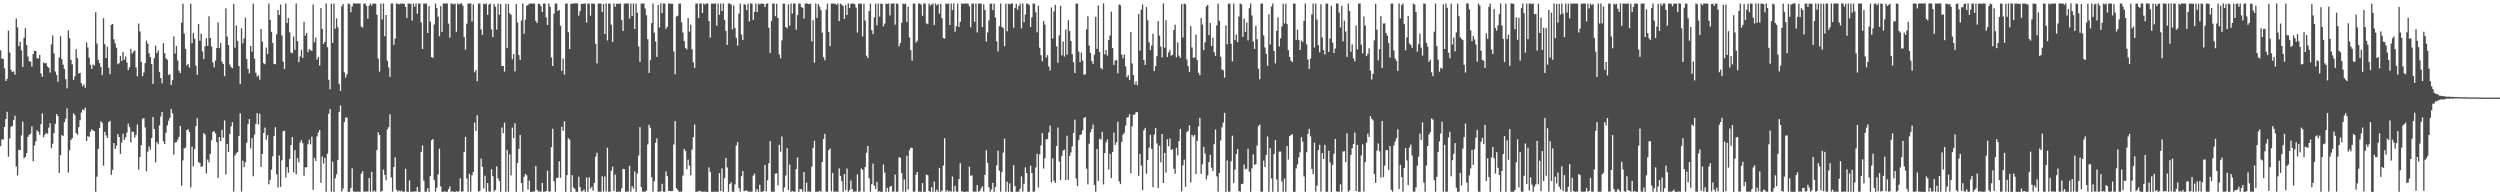 <?xml version="1.0" encoding="UTF-8"?>
<svg xmlns="http://www.w3.org/2000/svg" width="1920" height="150">
  <path d="M0 38.604h1v73.659H0zM1 45.064h1v61.948H1zM2 45.195h1v62.069H2zM3 52.494h1v45.061H3zM4 62.206h1v29.198H4zM5 60.502h1v25.323H5zM6 23.571h1v96.853H6zM7 40.280h1v65.978H7zM8 53.551h1v43.839H8zM9 55.315h1v41.335H9zM10 54.758h1v37.440H10zM11 57.400h1v31.413H11zM12 14.189h1v113.657H12zM13 21.024h1v113.661H13zM14 35.380h1v79.742H14zM15 32.161h1v83.216H15zM16 38.725h1v65.239H16zM17 51.447h1v41.942H17zM18 29.049h1v92.527H18zM19 21.671h1v98.832H19zM20 34.628h1v82.917H20zM21 43.472h1v61.572H21zM22 47.023h1v56.434H22zM23 47.332h1v55.301H23zM24 51.101h1v45.925H24zM25 41.480h1v82.382H25zM26 38.908h1v72.841H26zM27 39.221h1v69.382H27zM28 44.792h1v55.318H28zM29 44.867h1v56.283H29zM30 42.147h1v61.408H30zM31 56.313h1v39.081H31zM32 58.955h1v28.066H32zM33 47.961h1v57.484H33zM34 48.622h1v54.741H34zM35 48.469h1v53.557H35zM36 51.053h1v51.776H36zM37 52.058h1v45.932H37zM38 55.770h1v38.913H38zM39 34.122h1v79.678H39zM40 27.180h1v83.155H40zM41 41.022h1v61.166H41zM42 54.934h1v40.184H42zM43 57.550h1v30.052H43zM44 62.771h1v26.356H44zM45 44.119h1v88.668H45zM46 27.820h1v91.364H46zM47 45.396h1v58.296H47zM48 49.675h1v54.873H48zM49 53.004h1v40.850H49zM50 60.839h1v30.325H50zM51 67.843h1v15.392H51zM52 23.274h1v109.214H52zM53 29.277h1v86.056H53zM54 45.912h1v61.571H54zM55 49.402h1v56.699H55zM56 61.413h1v25.608H56zM57 58.626h1v29.849H57zM58 37.774h1v64.449H58zM59 44.607h1v58.921H59zM60 56.440h1v41.163H60zM61 55.949h1v36.408H61zM62 63.865h1v22.633H62zM63 66.274h1v17.788H63zM64 64.691h1v19.962H64zM65 67.424h1v15.323H65zM66 32.567h1v75.734H66zM67 36.432h1v68.143H67zM68 44.280h1v60.917H68zM69 49.767h1v51.354H69zM70 52.923h1v46.332H70zM71 49.433h1v50.822H71zM72 50.353h1v50.480H72zM73 9.428h1v137.831H73zM74 33.438h1v102.265H74zM75 46.150h1v68.167H75zM76 48.510h1v49.869H76zM77 51.563h1v41.552H77zM78 57.762h1v36.474H78zM79 13.998h1v113.198H79zM80 33.951h1v67.252H80zM81 44.569h1v59.434H81zM82 35.839h1v70.163H82zM83 51.966h1v41.769H83zM84 57.002h1v35.769H84zM85 19.053h1v115.220H85zM86 18.403h1v112.055H86zM87 30.205h1v79.672H87zM88 33.321h1v81.136H88zM89 36.657h1v75.138H89zM90 49.373h1v53.580H90zM91 48.514h1v56.767H91zM92 42.954h1v75.255H92zM93 46.940h1v62.447H93zM94 39.934h1v62.759H94zM95 45.917h1v61.560H95zM96 43.368h1v62.173H96zM97 47.976h1v53.877H97zM98 53.861h1v41.048H98zM99 51.675h1v45.912H99zM100 37.598h1v71.906H100zM101 41.165h1v59.870H101zM102 39.684h1v61.677H102zM103 38.700h1v66.971H103zM104 51.773h1v51.629H104zM105 58.634h1v36.988H105zM106 18.062h1v112.172H106zM107 24.145h1v96.410H107zM108 47.537h1v63.953H108zM109 58.463h1v32.680H109zM110 55.708h1v35.020H110zM111 48.473h1v49.439H111zM112 31.177h1v100.359H112zM113 33.600h1v82.905H113zM114 40.907h1v71.599H114zM115 43.857h1v71.132H115zM116 49.148h1v56.851H116zM117 64.393h1v25.483H117zM118 44.670h1v54.396H118zM119 35.028h1v89.702H119zM120 40.802h1v68.260H120zM121 38.691h1v72.158H121zM122 55.199h1v41.132H122zM123 59.916h1v29.577H123zM124 64.001h1v21.982H124zM125 33.195h1v75.333H125zM126 40.860h1v69.701H126zM127 44.839h1v57.123H127zM128 45.854h1v50.425H128zM129 57.553h1v35.146H129zM130 56.971h1v33.553H130zM131 65.293h1v18.349H131zM132 61.573h1v25.499H132zM133 27.953h1v90.814H133zM134 41.099h1v68.404H134zM135 35.329h1v73.826H135zM136 46.492h1v60.789H136zM137 54.318h1v50.776H137zM138 56.144h1v40.515H138zM139 17.485h1v125.175H139zM140 2.797h1v120.449H140zM141 25.738h1v88.215H141zM142 37.534h1v75.828H142zM143 50.290h1v49.620H143zM144 49.108h1v50.095H144zM145 51.881h1v49.489H145zM146 2.824h1v141.052H146zM147 33.205h1v79.442H147zM148 25.171h1v102.567H148zM149 29.645h1v84.779H149zM150 50.417h1v46.473H150zM151 57.449h1v33.351H151zM152 18.421h1v106.173H152zM153 31.340h1v93.830H153zM154 25.869h1v102.410H154zM155 39.486h1v88.150H155zM156 45.457h1v56.792H156zM157 35.472h1v67.900H157zM158 29.363h1v103.878H158zM159 35.202h1v87.319H159zM160 12.537h1v112.248H160zM161 29.167h1v88.997H161zM162 35.693h1v72.093H162zM163 47.911h1v53.312H163zM164 51.731h1v49.011H164zM165 46.461h1v56.070H165zM166 36.862h1v72.330H166zM167 17.206h1v119.432H167zM168 36.988h1v68.266H168zM169 32.980h1v75.423H169zM170 47.374h1v52.289H170zM171 49.128h1v56.655H171zM172 58.531h1v33.945H172zM173 6.378h1v127.672H173zM174 28.146h1v82.343H174zM175 34.658h1v82.119H175zM176 49.553h1v53.441H176zM177 51.539h1v45.501H177zM178 52.484h1v41.436H178zM179 3.125h1v144.014H179zM180 36.718h1v82.763H180zM181 19.628h1v98.137H181zM182 31.460h1v85.317H182zM183 50.719h1v53.783H183zM184 64.610h1v22.440H184zM185 21.766h1v125.392H185zM186 33.287h1v90.101H186zM187 29.475h1v98.944H187zM188 13.570h1v111.050H188zM189 45.370h1v64.259H189zM190 52.883h1v42.496H190zM191 56.259h1v35.224H191zM192 35.337h1v78.616H192zM193 39.742h1v66.343H193zM194 2.784h1v132.596H194zM195 45.003h1v58.353H195zM196 55.885h1v39.232H196zM197 58.835h1v28.043H197zM198 57.800h1v37.846H198zM199 61.228h1v26.097H199zM200 22.253h1v105.906H200zM201 31.942h1v86.354H201zM202 48.545h1v53.572H202zM203 49.291h1v48.655H203zM204 36.482h1v70.736H204zM205 41.548h1v62.256H205zM206 2.710h1v138.840H206zM207 15.201h1v122.868H207zM208 24.406h1v105.824H208zM209 32.993h1v87.041H209zM210 49.059h1v55.487H210zM211 49.374h1v48.331H211zM212 26.372h1v107.524H212zM213 7.737h1v136.210H213zM214 11.486h1v107.901H214zM215 3.467h1v140.043H215zM216 27.209h1v95.890H216zM217 47.290h1v53.470H217zM218 52.975h1v47.454H218zM219 2.718h1v133.642H219zM220 17.694h1v110.707H220zM221 13.781h1v118.948H221zM222 24.848h1v97.101H222zM223 40.315h1v71.057H223zM224 40.932h1v64.311H224zM225 28.130h1v104.205H225zM226 38.358h1v76.950H226zM227 2.639h1v131.283H227zM228 31.651h1v89.812H228zM229 47.782h1v76.942H229zM230 43.415h1v66.034H230zM231 38.184h1v69.379H231zM232 44.509h1v65.516H232zM233 16.720h1v118.287H233zM234 27.400h1v101.036H234zM235 25.293h1v103.279H235zM236 40.162h1v70.658H236zM237 37.738h1v69.578H237zM238 38.587h1v72.272H238zM239 39.168h1v65.813H239zM240 3.458h1v142.431H240zM241 32.493h1v88.725H241zM242 28.846h1v94.752H242zM243 45.828h1v58.920H243zM244 43.671h1v58.136H244zM245 50.312h1v49.613H245zM246 6.192h1v134.248H246zM247 22.104h1v98.135H247zM248 33.763h1v91.920H248zM249 32.095h1v89.158H249zM250 2.709h1v144.548H250zM251 36.307h1v81.716H251zM252 61.255h1v26.142H252zM253 68.532h1v15.135H253zM254 2.766h1v144.358H254zM255 32.917h1v91.247H255zM256 2.709h1v144.658H256zM257 22.060h1v114.828H257zM258 14.160h1v119.676H258zM259 20.916h1v101.965H259zM260 64.385h1v21.602H260zM261 69.871h1v11.198H261zM262 4.804h1v142.230H262zM263 3.052h1v141.817H263zM264 55.577h1v38.120H264zM265 59.539h1v30.759H265zM266 57.059h1v33.260H266zM267 2.652h1v144.677H267zM268 3.172h1v144.062H268zM269 9.432h1v134.972H269zM270 4.905h1v124.387H270zM271 2.630h1v144.316H271zM272 2.654h1v144.638H272zM273 2.745h1v144.520H273zM274 2.630h1v144.518H274zM275 2.689h1v144.583H275zM276 2.639h1v144.682H276zM277 20.306h1v113.098H277zM278 21.155h1v110.427H278zM279 2.795h1v144.429H279zM280 2.707h1v144.368H280zM281 4.553h1v142.659H281zM282 14.417h1v132.637H282zM283 4.341h1v132.341H283zM284 2.751h1v144.522H284zM285 4.315h1v127.625H285zM286 2.653h1v144.670H286zM287 2.748h1v143.531H287zM288 2.872h1v144.435H288zM289 11.313h1v103.953H289zM290 45.009h1v56.569H290zM291 54.998h1v48.735H291zM292 2.725h1v144.557H292zM293 14.882h1v131.817H293zM294 2.735h1v127.448H294zM295 27.827h1v106.445H295zM296 11.534h1v126.911H296zM297 46.674h1v52.621H297zM298 51.658h1v46.053H298zM299 59.035h1v28.696H299zM300 2.736h1v133.578H300zM301 2.740h1v144.515H301zM302 34.478h1v93.843H302zM303 29.666h1v91.108H303zM304 2.632h1v143.021H304zM305 2.975h1v144.146H305zM306 3.350h1v142.965H306zM307 2.697h1v144.331H307zM308 2.816h1v143.521H308zM309 2.641h1v144.693H309zM310 3.038h1v144.124H310zM311 5.295h1v124.351H311zM312 13.723h1v133.479H312zM313 2.706h1v144.663H313zM314 2.802h1v135.739H314zM315 2.864h1v144.380H315zM316 15.877h1v131.277H316zM317 2.745h1v144.553H317zM318 5.201h1v141.762H318zM319 2.723h1v144.432H319zM320 10.566h1v133.034H320zM321 2.670h1v144.562H321zM322 2.752h1v144.601H322zM323 17.205h1v99.459H323zM324 37.581h1v74.141H324zM325 2.778h1v135.960H325zM326 2.722h1v144.567H326zM327 2.839h1v144.297H327zM328 25.342h1v119.146H328zM329 4.662h1v142.704H329zM330 16.703h1v118.518H330zM331 43.886h1v63.822H331zM332 44.435h1v62.251H332zM333 18.852h1v119.513H333zM334 2.725h1v144.532H334zM335 6.199h1v138.004H335zM336 12.831h1v121.031H336zM337 27.853h1v86.361H337zM338 4.643h1v138.486H338zM339 24.560h1v122.693H339zM340 2.646h1v144.696H340zM341 2.668h1v144.207H341zM342 2.656h1v144.625H342zM343 2.670h1v144.653H343zM344 18.082h1v127.174H344zM345 28.975h1v114.149H345zM346 2.718h1v144.583H346zM347 2.825h1v144.092H347zM348 3.408h1v143.888H348zM349 2.738h1v144.615H349zM350 24.420h1v122.419H350zM351 2.734h1v144.531H351zM352 3.379h1v143.639H352zM353 2.815h1v134.155H353zM354 2.635h1v144.559H354zM355 4.406h1v142.646H355zM356 28.451h1v88.283H356zM357 38.087h1v67.018H357zM358 18.244h1v118.848H358zM359 2.700h1v144.569H359zM360 2.735h1v130.772H360zM361 2.638h1v144.479H361zM362 16.516h1v118.111H362zM363 3.336h1v128.773H363zM364 55.568h1v38.563H364zM365 53.694h1v46.904H365zM366 62.360h1v26.149H366zM367 2.732h1v144.540H367zM368 2.719h1v144.008H368zM369 22.631h1v99.188H369zM370 26.757h1v101.347H370zM371 2.893h1v141.846H371zM372 3.203h1v131.761H372zM373 2.679h1v144.617H373zM374 11.357h1v129.168H374zM375 3.455h1v143.612H375zM376 2.636h1v144.592H376zM377 22.556h1v107.495H377zM378 28.518h1v106.803H378zM379 3.034h1v144.060H379zM380 5.186h1v140.682H380zM381 22.815h1v104.944H381zM382 2.764h1v134.180H382zM383 11.286h1v127.667H383zM384 3.009h1v144.262H384zM385 50.691h1v47.217H385zM386 50.667h1v51.606H386zM387 54.926h1v39.294H387zM388 2.813h1v144.445H388zM389 36.807h1v78.354H389zM390 3.026h1v144.258H390zM391 10.180h1v108.333H391zM392 11.365h1v123.397H392zM393 45.425h1v52.629H393zM394 41.575h1v64.502H394zM395 54.820h1v39.815H395zM396 3.129h1v144.214H396zM397 17.230h1v108.025H397zM398 42.324h1v72.008H398zM399 46.004h1v57.664H399zM400 15.822h1v124.761H400zM401 2.731h1v144.528H401zM402 25.969h1v109.739H402zM403 15.110h1v118.486H403zM404 4.502h1v130.104H404zM405 3.773h1v141.773H405zM406 2.778h1v135.924H406zM407 2.730h1v144.602H407zM408 2.821h1v144.493H408zM409 2.643h1v144.632H409zM410 2.698h1v144.339H410zM411 16.046h1v111.489H411zM412 17.682h1v128.085H412zM413 2.792h1v144.374H413zM414 3.059h1v143.999H414zM415 4.716h1v142.587H415zM416 9.302h1v131.204H416zM417 2.737h1v144.515H417zM418 2.733h1v144.513H418zM419 13.337h1v133.359H419zM420 19.105h1v112.009H420zM421 2.631h1v144.389H421zM422 5.204h1v142.001H422zM423 44.132h1v68.892H423zM424 50.692h1v48.158H424zM425 10.563h1v128.677H425zM426 2.726h1v144.545H426zM427 2.719h1v134.113H427zM428 8.449h1v128.010H428zM429 7.557h1v116.314H429zM430 19.783h1v116.717H430zM431 54.405h1v42.971H431zM432 45.020h1v55.491H432zM433 57.294h1v35.935H433zM434 2.743h1v144.544H434zM435 2.734h1v131.816H435zM436 24.770h1v81.376H436zM437 37.712h1v69.450H437zM438 2.909h1v144.451H438zM439 2.838h1v131.731H439zM440 2.630h1v141.320H440zM441 2.649h1v142.479H441zM442 2.631h1v144.710H442zM443 2.633h1v144.701H443zM444 12.015h1v123.738H444zM445 8.549h1v135.156H445zM446 2.919h1v144.126H446zM447 3.019h1v143.892H447zM448 2.741h1v142.791H448zM449 2.684h1v144.626H449zM450 17.355h1v119.047H450zM451 2.722h1v144.579H451zM452 2.831h1v133.296H452zM453 12.021h1v132.781H453zM454 2.635h1v140.854H454zM455 2.937h1v143.574H455zM456 2.841h1v137.617H456zM457 33.659h1v86.585H457zM458 48.665h1v68.635H458zM459 2.706h1v144.595H459zM460 2.740h1v144.508H460zM461 2.736h1v144.546H461zM462 9.284h1v126.148H462zM463 3.056h1v144.074H463zM464 26.103h1v109.405H464zM465 2.635h1v144.478H465zM466 31.102h1v82.333H466zM467 2.741h1v144.499H467zM468 2.730h1v144.537H468zM469 18.994h1v112.251H469zM470 32.132h1v95.821H470zM471 2.670h1v143.965H471zM472 5.205h1v128.950H472zM473 2.771h1v144.595H473zM474 3.024h1v144.227H474zM475 2.766h1v144.359H475zM476 2.780h1v144.506H476zM477 15.392h1v129.228H477zM478 23.801h1v105.864H478zM479 2.834h1v127.062H479zM480 2.656h1v144.714H480zM481 2.675h1v144.413H481zM482 2.682h1v144.482H482zM483 14.255h1v113.069H483zM484 2.734h1v144.491H484zM485 12.311h1v130.618H485zM486 2.729h1v142.071H486zM487 22.242h1v109.368H487zM488 2.697h1v144.664H488zM489 9.821h1v123.442H489zM490 35.634h1v83.882H490zM491 47.565h1v50.075H491zM492 2.765h1v140.912H492zM493 2.739h1v144.522H493zM494 2.662h1v144.568H494zM495 6.503h1v140.690H495zM496 11.699h1v134.677H496zM497 30.152h1v80.729H497zM498 55.955h1v39.833H498zM499 46.217h1v52.004H499zM500 17.783h1v118.308H500zM501 2.704h1v144.562H501zM502 25.073h1v114.135H502zM503 31.825h1v77.887H503zM504 43.599h1v62.692H504zM505 3.786h1v143.503H505zM506 21.060h1v126.159H506zM507 2.631h1v144.317H507zM508 10.097h1v131.043H508zM509 2.660h1v144.558H509zM510 2.722h1v144.578H510zM511 22.149h1v109.576H511zM512 20.522h1v114.803H512zM513 2.653h1v143.912H513zM514 2.812h1v143.750H514zM515 2.815h1v144.052H515zM516 2.943h1v143.739H516zM517 39.441h1v71.503H517zM518 57.041h1v35.912H518zM519 12.691h1v131.802H519zM520 12.078h1v133.739H520zM521 2.795h1v144.516H521zM522 2.723h1v144.476H522zM523 17.167h1v130.056H523zM524 25.015h1v109.812H524zM525 31.623h1v82.722H525zM526 36.879h1v79.197H526zM527 37.875h1v92.015H527zM528 13.899h1v108.742H528zM529 24.296h1v102.860H529zM530 18.952h1v115.606H530zM531 37.834h1v77.053H531zM532 47.914h1v57.421H532zM533 52.130h1v43.473H533zM534 2.754h1v144.536H534zM535 2.717h1v144.493H535zM536 13.825h1v133.103H536zM537 2.644h1v143.804H537zM538 2.658h1v144.474H538zM539 9.936h1v137.348H539zM540 2.690h1v144.515H540zM541 3.486h1v143.620H541zM542 2.640h1v144.718H542zM543 2.633h1v144.701H543zM544 16.156h1v112.404H544zM545 28.937h1v103.112H545zM546 2.803h1v144.425H546zM547 2.825h1v144.508H547zM548 2.840h1v144.434H548zM549 2.648h1v144.601H549zM550 19.702h1v127.571H550zM551 2.736h1v144.511H551zM552 11.302h1v121.651H552zM553 2.706h1v144.103H553zM554 8.450h1v120.935H554zM555 2.632h1v144.683H555zM556 15.259h1v121.574H556zM557 23.681h1v97.632H557zM558 34.482h1v94.069H558zM559 2.734h1v144.561H559zM560 2.758h1v138.560H560zM561 3.409h1v136.655H561zM562 22.624h1v124.577H562zM563 4.151h1v143.205H563zM564 21.558h1v120.112H564zM565 29.008h1v82.700H565zM566 35.066h1v74.017H566zM567 10.463h1v133.845H567zM568 2.751h1v144.518H568zM569 26.524h1v108.784H569zM570 30.726h1v100.605H570zM571 3.150h1v143.764H571zM572 3.734h1v142.717H572zM573 7.689h1v138.550H573zM574 2.804h1v144.405H574zM575 16.462h1v130.672H575zM576 2.636h1v144.666H576zM577 2.827h1v144.437H577zM578 15.293h1v119.608H578zM579 9.060h1v124.231H579zM580 2.695h1v144.550H580zM581 9.301h1v135.863H581zM582 2.759h1v144.566H582zM583 3.380h1v138.472H583zM584 2.754h1v144.508H584zM585 2.729h1v144.579H585zM586 3.032h1v143.770H586zM587 5.450h1v121.239H587zM588 2.905h1v144.103H588zM589 2.659h1v135.836H589zM590 21.281h1v104.084H590zM591 40.661h1v67.722H591zM592 16.070h1v131.166H592zM593 2.733h1v144.585H593zM594 2.836h1v144.355H594zM595 12.448h1v120.993H595zM596 2.936h1v130.111H596zM597 13.841h1v128.543H597zM598 41.833h1v69.406H598zM599 44.749h1v71.899H599zM600 31.046h1v73.769H600zM601 2.700h1v144.571H601zM602 2.862h1v141.088H602zM603 20.696h1v114.075H603zM604 21.743h1v92.099H604zM605 3.396h1v142.453H605zM606 19.761h1v106.583H606zM607 2.688h1v144.645H607zM608 10.544h1v136.142H608zM609 2.637h1v144.597H609zM610 2.755h1v144.427H610zM611 22.867h1v107.023H611zM612 11.597h1v109.321H612zM613 2.690h1v144.658H613zM614 2.672h1v142.525H614zM615 5.430h1v139.863H615zM616 5.929h1v141.325H616zM617 14.256h1v117.862H617zM618 2.727h1v144.531H618zM619 2.630h1v137.718H619zM620 2.951h1v144.291H620zM621 3.136h1v143.901H621zM622 2.766h1v144.601H622zM623 31.864h1v96.063H623zM624 15.529h1v98.098H624zM625 48.122h1v59.998H625zM626 2.702h1v144.550H626zM627 13.758h1v133.511H627zM628 3.093h1v144.153H628zM629 5.000h1v141.467H629zM630 7.771h1v139.536H630zM631 25.103h1v99.319H631zM632 43.912h1v62.899H632zM633 46.275h1v56.482H633zM634 7.372h1v139.894H634zM635 2.741h1v144.506H635zM636 24.480h1v90.910H636zM637 35.426h1v78.669H637zM638 2.756h1v144.237H638zM639 2.673h1v130.111H639zM640 2.795h1v144.415H640zM641 2.845h1v144.352H641zM642 3.856h1v143.304H642zM643 2.655h1v144.680H643zM644 16.221h1v113.039H644zM645 2.828h1v132.309H645zM646 3.554h1v135.589H646zM647 4.595h1v142.644H647zM648 14.509h1v119.159H648zM649 3.883h1v142.078H649zM650 11.535h1v117.877H650zM651 2.633h1v144.737H651zM652 6.077h1v139.960H652zM653 2.824h1v135.764H653zM654 2.747h1v142.443H654zM655 2.737h1v144.571H655zM656 3.263h1v143.906H656zM657 5.961h1v141.098H657zM658 24.983h1v108.951H658zM659 2.800h1v144.422H659zM660 2.706h1v144.468H660zM661 2.857h1v126.502H661zM662 27.970h1v102.453H662zM663 2.803h1v144.538H663zM664 15.879h1v112.366H664zM665 42.728h1v74.636H665zM666 44.591h1v67.522H666zM667 8.443h1v128.496H667zM668 2.762h1v144.504H668zM669 23.130h1v118.351H669zM670 26.166h1v99.462H670zM671 13.401h1v129.237H671zM672 2.813h1v142.269H672zM673 19.383h1v120.343H673zM674 2.728h1v144.464H674zM675 12.696h1v134.233H675zM676 2.687h1v144.680H676zM677 3.030h1v144.285H677zM678 20.149h1v106.162H678zM679 18.077h1v114.566H679zM680 2.782h1v144.579H680zM681 3.063h1v141.190H681zM682 2.750h1v144.570H682zM683 11.951h1v131.508H683zM684 2.796h1v139.952H684zM685 2.737h1v144.492H685zM686 2.637h1v144.485H686zM687 18.927h1v115.154H687zM688 2.632h1v144.735H688zM689 3.086h1v144.021H689zM690 35.588h1v85.121H690zM691 32.971h1v88.210H691zM692 17.514h1v115.462H692zM693 2.750h1v144.492H693zM694 3.114h1v134.677H694zM695 2.811h1v144.509H695zM696 16.932h1v102.650H696zM697 5.090h1v140.464H697zM698 28.702h1v86.715H698zM699 38.575h1v74.864H699zM700 46.619h1v67.066H700zM701 2.742h1v144.485H701zM702 2.733h1v144.477H702zM703 32.681h1v101.525H703zM704 31.276h1v100.794H704zM705 2.721h1v144.546H705zM706 2.722h1v144.431H706zM707 3.706h1v143.650H707zM708 12.125h1v128.522H708zM709 2.664h1v144.704H709zM710 2.716h1v144.598H710zM711 17.899h1v116.206H711zM712 18.570h1v116.001H712zM713 2.744h1v144.023H713zM714 4.279h1v143.083H714zM715 3.384h1v140.390H715zM716 2.784h1v144.579H716zM717 19.271h1v120.160H717zM718 2.699h1v144.595H718zM719 4.123h1v141.558H719zM720 3.098h1v144.187H720zM721 10.431h1v118.627H721zM722 2.975h1v144.353H722zM723 13.982h1v132.435H723zM724 29.294h1v97.852H724zM725 29.627h1v76.492H725zM726 2.724h1v144.540H726zM727 3.131h1v142.816H727zM728 2.731h1v144.596H728zM729 19.271h1v127.310H729zM730 2.656h1v144.616H730zM731 7.698h1v127.854H731zM732 2.632h1v144.571H732zM733 24.357h1v118.395H733zM734 20.131h1v126.996H734zM735 2.731h1v144.509H735zM736 20.724h1v116.733H736zM737 16.759h1v108.532H737zM738 2.687h1v144.219H738zM739 2.915h1v144.301H739zM740 2.721h1v144.618H740zM741 2.673h1v144.663H741zM742 2.694h1v144.428H742zM743 2.690h1v144.567H743zM744 4.858h1v123.176H744zM745 20.988h1v113.834H745zM746 2.854h1v131.890H746zM747 2.641h1v144.613H747zM748 16.689h1v130.480H748zM749 2.681h1v144.563H749zM750 24.912h1v117.214H750zM751 2.768h1v144.509H751zM752 2.777h1v143.953H752zM753 2.690h1v142.076H753zM754 20.827h1v122.291H754zM755 3.298h1v143.928H755zM756 7.607h1v126.696H756zM757 31.886h1v83.533H757zM758 24.916h1v100.135H758zM759 15.669h1v128.264H759zM760 2.844h1v144.395H760zM761 2.778h1v142.687H761zM762 7.804h1v132.625H762zM763 2.746h1v144.604H763zM764 13.459h1v130.296H764zM765 31.793h1v95.171H765zM766 39.482h1v76.216H766zM767 20.089h1v111.037H767zM768 2.709h1v144.503H768zM769 20.619h1v111.602H769zM770 21.608h1v95.651H770zM771 35.406h1v71.062H771zM772 2.803h1v144.398H772zM773 24.055h1v115.537H773zM774 2.841h1v144.529H774zM775 3.440h1v137.386H775zM776 2.699h1v144.587H776zM777 2.639h1v144.702H777zM778 21.296h1v105.584H778zM779 6.068h1v136.807H779zM780 2.902h1v144.465H780zM781 7.414h1v139.833H781zM782 4.507h1v142.580H782zM783 2.813h1v142.139H783zM784 21.782h1v113.708H784zM785 2.732h1v144.428H785zM786 17.062h1v124.072H786zM787 11.148h1v117.386H787zM788 2.754h1v130.116H788zM789 2.779h1v144.557H789zM790 3.905h1v143.285H790zM791 20.845h1v106.460H791zM792 13.235h1v119.627H792zM793 2.671h1v144.638H793zM794 2.937h1v144.179H794zM795 9.407h1v119.200H795zM796 24.775h1v93.321H796zM797 4.382h1v139.596H797zM798 36.653h1v81.872H798zM799 42.403h1v69.196H799zM800 46.976h1v55.205H800zM801 16.152h1v113.354H801zM802 18.940h1v102.638H802zM803 44.159h1v62.901H803zM804 42.416h1v64.436H804zM805 51.063h1v50.677H805zM806 54.146h1v42.317H806zM807 5.714h1v134.373H807zM808 29.589h1v92.011H808zM809 8.822h1v130.007H809zM810 3.802h1v136.680H810zM811 35.579h1v76.597H811zM812 48.191h1v49.736H812zM813 27.185h1v96.896H813zM814 4.479h1v133.723H814zM815 42.504h1v77.359H815zM816 31.915h1v83.731H816zM817 43.392h1v71.549H817zM818 22.594h1v115.712H818zM819 41.968h1v62.259H819zM820 15.506h1v122.612H820zM821 23.881h1v95.859H821zM822 31.551h1v85.519H822zM823 41.684h1v70.682H823zM824 47.816h1v54.204H824zM825 56.049h1v35.838H825zM826 2.743h1v134.299H826zM827 2.791h1v140.118H827zM828 39.638h1v67.854H828zM829 47.777h1v55.936H829zM830 40.401h1v62.675H830zM831 46.555h1v53.468H831zM832 57.328h1v33.333H832zM833 57.125h1v32.772H833zM834 22.570h1v106.955H834zM835 12.443h1v129.161H835zM836 34.960h1v75.370H836zM837 40.654h1v60.969H837zM838 46.896h1v52.239H838zM839 49.119h1v46.508H839zM840 41.914h1v100.116H840zM841 12.977h1v134.332H841zM842 37.519h1v76.848H842zM843 4.266h1v134.692H843zM844 39.942h1v66.539H844zM845 52.226h1v55.043H845zM846 53.312h1v47.919H846zM847 2.630h1v139.054H847zM848 41.700h1v75.818H848zM849 38.448h1v70.851H849zM850 42.721h1v64.379H850zM851 30.675h1v99.449H851zM852 27.304h1v90.808H852zM853 8.904h1v127.903H853zM854 36.842h1v79.946H854zM855 49.807h1v52.096H855zM856 46.539h1v64.768H856zM857 46.012h1v63.223H857zM858 56.295h1v37.146H858zM859 3.443h1v135.791H859zM860 4.055h1v137.369H860zM861 41.957h1v67.014H861zM862 44.865h1v58.581H862zM863 41.887h1v60.086H863zM864 50.958h1v45.487H864zM865 59.298h1v31.144H865zM866 57.741h1v32.146H866zM867 61.464h1v26.301H867zM868 24.519h1v108.527H868zM869 48.795h1v48.268H869zM870 57.674h1v30.389H870zM871 64.979h1v23.060H871zM872 62.476h1v23.745H872zM873 65.423h1v20.672H873zM874 10.591h1v124.414H874zM875 38.853h1v79.318H875zM876 7.385h1v119.732H876zM877 3.430h1v142.647H877zM878 46.115h1v54.037H878zM879 49.880h1v48.319H879zM880 5.438h1v127.927H880zM881 15.560h1v107.271H881zM882 32.495h1v81.025H882zM883 38.520h1v65.021H883zM884 35.013h1v79.267H884zM885 25.854h1v117.916H885zM886 54.580h1v48.823H886zM887 50.796h1v47.466H887zM888 43.158h1v66.864H888zM889 16.158h1v128.257H889zM890 27.361h1v84.547H890zM891 35.756h1v88.839H891zM892 44.078h1v58.822H892zM893 2.653h1v137.880H893zM894 36.584h1v80.794H894zM895 15.517h1v116.967H895zM896 43.741h1v63.219H896zM897 40.232h1v72.093H897zM898 38.216h1v68.133H898zM899 42.748h1v72.410H899zM900 42.128h1v72.419H900zM901 23.075h1v106.523H901zM902 18.936h1v114.468H902zM903 43.961h1v69.508H903zM904 32.504h1v86.782H904zM905 42.764h1v65.619H905zM906 44.512h1v54.433H906zM907 3.142h1v143.840H907zM908 28.789h1v98.170H908zM909 2.646h1v119.956H909zM910 3.268h1v140.189H910zM911 45.617h1v55.865H911zM912 50.784h1v49.721H912zM913 55.366h1v40.865H913zM914 20.099h1v120.045H914zM915 36.468h1v67.119H915zM916 44.422h1v60.466H916zM917 44.064h1v59.487H917zM918 26.526h1v107.193H918zM919 46.127h1v62.108H919zM920 55.887h1v41.224H920zM921 57.715h1v32.818H921zM922 13.778h1v119.691H922zM923 18.872h1v107.322H923zM924 38.519h1v74.262H924zM925 32.464h1v85.534H925zM926 5.025h1v132.824H926zM927 3.790h1v130.942H927zM928 26.933h1v97.514H928zM929 17.677h1v101.204H929zM930 35.334h1v93.509H930zM931 28.861h1v102.584H931zM932 40.024h1v70.767H932zM933 42.911h1v56.546H933zM934 19.503h1v115.938H934zM935 2.775h1v144.485H935zM936 15.965h1v116.894H936zM937 43.550h1v64.314H937zM938 53.373h1v44.395H938zM939 53.984h1v40.179H939zM940 59.720h1v26.908H940zM941 19.457h1v127.909H941zM942 34.042h1v89.185H942zM943 2.803h1v144.459H943zM944 2.742h1v144.449H944zM945 33.617h1v90.293H945zM946 47.107h1v57.107H946zM947 2.757h1v137.940H947zM948 30.890h1v99.425H948zM949 26.526h1v91.798H949zM950 32.358h1v82.138H950zM951 12.717h1v134.138H951zM952 2.739h1v144.518H952zM953 3.446h1v137.902H953zM954 28.283h1v112.841H954zM955 14.250h1v112.184H955zM956 24.480h1v105.502H956zM957 17.420h1v112.133H957zM958 31.038h1v83.185H958zM959 6.275h1v125.551H959zM960 2.702h1v144.589H960zM961 11.914h1v117.430H961zM962 31.865h1v86.729H962zM963 37.553h1v89.046H963zM964 19.864h1v106.073H964zM965 30.083h1v81.673H965zM966 52.783h1v44.067H966zM967 60.870h1v34.710H967zM968 2.751h1v144.515H968zM969 2.739h1v144.503H969zM970 27.262h1v96.069H970zM971 36.464h1v91.846H971zM972 41.375h1v77.591H972zM973 50.578h1v54.300H973zM974 10.967h1v136.337H974zM975 34.175h1v79.634H975zM976 5.018h1v131.968H976zM977 2.709h1v144.578H977zM978 39.182h1v79.006H978zM979 48.638h1v58.975H979zM980 23.663h1v114.135H980zM981 13.294h1v134.043H981zM982 35.718h1v80.698H982zM983 29.476h1v86.973H983zM984 20.299h1v119.086H984zM985 2.743h1v144.513H985zM986 18.001h1v119.086H986zM987 2.834h1v144.369H987zM988 18.523h1v93.600H988zM989 38.509h1v84.033H989zM990 43.680h1v60.869H990zM991 46.563h1v57.185H991zM992 47.698h1v55.258H992zM993 2.772h1v144.560H993zM994 2.722h1v144.562H994zM995 30.676h1v98.663H995zM996 22.799h1v103.479H996zM997 30.603h1v90.268H997zM998 38.401h1v78.485H998zM999 31.119h1v74.274H999zM1000 32.256h1v76.484H1000zM1001 16.089h1v119.361H1001zM1002 2.730h1v144.537H1002zM1003 34.035h1v82.894H1003zM1004 45.613h1v57.172H1004zM1005 53.008h1v45.854H1005zM1006 45.027h1v59.742H1006zM1007 11.095h1v118.671H1007zM1008 2.690h1v131.024H1008zM1009 36.502h1v73.109H1009zM1010 2.662h1v144.578H1010zM1011 15.062h1v127.423H1011zM1012 34.662h1v80.540H1012zM1013 40.185h1v71.016H1013zM1014 3.224h1v143.930H1014zM1015 28.781h1v88.796H1015zM1016 38.512h1v83.575H1016zM1017 41.845h1v69.408H1017zM1018 2.743h1v144.560H1018zM1019 2.748h1v144.512H1019zM1020 39.836h1v75.922H1020zM1021 29.521h1v95.237H1021zM1022 4.482h1v142.873H1022zM1023 32.830h1v93.788H1023zM1024 40.705h1v77.357H1024zM1025 37.237h1v69.466H1025zM1026 2.651h1v144.354H1026zM1027 2.769h1v144.523H1027zM1028 9.668h1v137.461H1028zM1029 21.056h1v120.474H1029zM1030 4.484h1v142.743H1030zM1031 31.790h1v84.589H1031zM1032 15.932h1v100.199H1032zM1033 24.179h1v100.326H1033zM1034 43.655h1v58.674H1034zM1035 2.748h1v144.515H1035zM1036 8.428h1v137.866H1036zM1037 39.751h1v79.142H1037zM1038 34.089h1v79.760H1038zM1039 44.824h1v65.770H1039zM1040 47.186h1v54.609H1040zM1041 19.532h1v127.213H1041zM1042 37.863h1v73.399H1042zM1043 2.758h1v144.517H1043zM1044 2.737h1v144.528H1044zM1045 34.358h1v84.981H1045zM1046 40.943h1v69.934H1046zM1047 12.655h1v134.497H1047zM1048 19.536h1v104.983H1048zM1049 43.109h1v66.517H1049zM1050 41.348h1v61.263H1050zM1051 37.048h1v68.180H1051zM1052 54.250h1v34.938H1052zM1053 61.100h1v30.095H1053zM1054 56.714h1v35.770H1054zM1055 31.023h1v102.692H1055zM1056 2.852h1v137.592H1056zM1057 22.824h1v92.843H1057zM1058 46.388h1v63.791H1058zM1059 37.731h1v78.486H1059zM1060 12.464h1v123.999H1060zM1061 52.146h1v40.754H1061zM1062 18.094h1v117.993H1062zM1063 17.901h1v109.384H1063zM1064 25.298h1v90.054H1064zM1065 27.411h1v87.874H1065zM1066 33.007h1v97.491H1066zM1067 44.152h1v67.955H1067zM1068 2.805h1v142.982H1068zM1069 2.737h1v144.512H1069zM1070 38.702h1v73.115H1070zM1071 44.941h1v63.695H1071zM1072 46.714h1v59.433H1072zM1073 54.459h1v44.863H1073zM1074 2.633h1v142.503H1074zM1075 14.161h1v112.407H1075zM1076 3.933h1v132.048H1076zM1077 2.733h1v144.543H1077zM1078 18.537h1v110.508H1078zM1079 38.669h1v74.961H1079zM1080 28.656h1v94.531H1080zM1081 12.314h1v129.932H1081zM1082 33.381h1v79.984H1082zM1083 34.573h1v76.418H1083zM1084 36.769h1v82.666H1084zM1085 2.739h1v144.518H1085zM1086 3.481h1v143.751H1086zM1087 9.270h1v134.680H1087zM1088 39.640h1v87.644H1088zM1089 33.900h1v86.474H1089zM1090 25.931h1v76.656H1090zM1091 36.548h1v70.908H1091zM1092 42.756h1v51.201H1092zM1093 2.734h1v137.501H1093zM1094 2.797h1v144.446H1094zM1095 32.854h1v94.259H1095zM1096 35.743h1v76.401H1096zM1097 47.530h1v55.787H1097zM1098 45.837h1v55.699H1098zM1099 55.541h1v35.423H1099zM1100 58.504h1v33.377H1100zM1101 24.375h1v113.975H1101zM1102 2.712h1v144.551H1102zM1103 35.445h1v100.386H1103zM1104 45.801h1v70.969H1104zM1105 55.055h1v53.475H1105zM1106 52.084h1v50.490H1106zM1107 52.763h1v40.660H1107zM1108 3.334h1v143.931H1108zM1109 37.598h1v73.583H1109zM1110 2.715h1v144.526H1110zM1111 6.013h1v141.173H1111zM1112 40.499h1v65.089H1112zM1113 44.724h1v56.521H1113zM1114 2.884h1v132.501H1114zM1115 34.180h1v88.845H1115zM1116 28.798h1v89.296H1116zM1117 39.486h1v70.464H1117zM1118 24.894h1v119.221H1118zM1119 2.741h1v144.490H1119zM1120 12.424h1v134.800H1120zM1121 28.640h1v104.077H1121zM1122 29.894h1v112.549H1122zM1123 30.828h1v83.373H1123zM1124 49.767h1v55.542H1124zM1125 55.705h1v39.242H1125zM1126 2.630h1v137.665H1126zM1127 2.662h1v144.599H1127zM1128 7.230h1v127.471H1128zM1129 23.271h1v106.057H1129zM1130 31.604h1v83.610H1130zM1131 27.583h1v99.059H1131zM1132 30.237h1v84.384H1132zM1133 34.166h1v71.589H1133zM1134 47.327h1v52.444H1134zM1135 2.743h1v144.526H1135zM1136 4.287h1v142.991H1136zM1137 38.942h1v69.944H1137zM1138 46.037h1v59.865H1138zM1139 46.625h1v64.069H1139zM1140 52.201h1v43.635H1140zM1141 25.640h1v113.348H1141zM1142 29.863h1v91.728H1142zM1143 5.346h1v130.639H1143zM1144 2.692h1v144.637H1144zM1145 38.045h1v82.894H1145zM1146 41.456h1v71.387H1146zM1147 6.803h1v114.793H1147zM1148 21.549h1v111.713H1148zM1149 23.601h1v93.232H1149zM1150 19.380h1v109.503H1150zM1151 10.792h1v123.715H1151zM1152 2.722h1v144.541H1152zM1153 19.583h1v111.726H1153zM1154 29.874h1v88.417H1154zM1155 47.702h1v56.844H1155zM1156 2.778h1v144.586H1156zM1157 30.027h1v77.741H1157zM1158 26.653h1v96.083H1158zM1159 50.519h1v48.546H1159zM1160 2.634h1v144.694H1160zM1161 2.735h1v144.541H1161zM1162 3.027h1v144.330H1162zM1163 22.444h1v123.517H1163zM1164 13.313h1v111.377H1164zM1165 30.549h1v76.548H1165zM1166 13.660h1v130.338H1166zM1167 46.524h1v70.259H1167zM1168 6.263h1v140.910H1168zM1169 2.634h1v144.651H1169zM1170 10.083h1v124.906H1170zM1171 40.351h1v69.812H1171zM1172 2.740h1v138.514H1172zM1173 30.071h1v83.389H1173zM1174 2.638h1v143.745H1174zM1175 2.721h1v133.420H1175zM1176 3.168h1v138.582H1176zM1177 2.706h1v144.634H1177zM1178 11.000h1v132.330H1178zM1179 10.629h1v130.997H1179zM1180 38.783h1v69.333H1180zM1181 2.807h1v138.765H1181zM1182 25.289h1v98.135H1182zM1183 13.478h1v133.408H1183zM1184 38.264h1v77.798H1184zM1185 21.271h1v117.782H1185zM1186 55.992h1v34.587H1186zM1187 21.576h1v113.370H1187zM1188 49.666h1v48.804H1188zM1189 7.635h1v139.519H1189zM1190 44.218h1v64.203H1190zM1191 9.672h1v129.322H1191zM1192 45.873h1v68.108H1192zM1193 2.632h1v144.615H1193zM1194 29.289h1v106.410H1194zM1195 2.988h1v137.985H1195zM1196 17.344h1v115.160H1196zM1197 2.946h1v140.449H1197zM1198 11.110h1v134.383H1198zM1199 2.744h1v124.993H1199zM1200 10.435h1v136.352H1200zM1201 28.498h1v106.011H1201zM1202 2.711h1v144.562H1202zM1203 9.604h1v137.663H1203zM1204 2.823h1v140.644H1204zM1205 14.044h1v112.056H1205zM1206 2.658h1v144.646H1206zM1207 2.806h1v133.769H1207zM1208 2.717h1v144.095H1208zM1209 2.711h1v144.554H1209zM1210 2.688h1v144.535H1210zM1211 2.807h1v144.395H1211zM1212 24.991h1v108.768H1212zM1213 21.857h1v112.651H1213zM1214 2.753h1v144.344H1214zM1215 2.811h1v144.494H1215zM1216 2.744h1v144.515H1216zM1217 2.667h1v144.465H1217zM1218 16.426h1v127.892H1218zM1219 2.740h1v144.471H1219zM1220 6.439h1v140.220H1220zM1221 2.693h1v133.906H1221zM1222 3.935h1v143.283H1222zM1223 3.112h1v144.118H1223zM1224 29.141h1v100.960H1224zM1225 39.695h1v60.798H1225zM1226 59.107h1v34.697H1226zM1227 2.727h1v144.532H1227zM1228 18.019h1v129.222H1228zM1229 2.690h1v144.505H1229zM1230 17.957h1v115.967H1230zM1231 4.945h1v127.602H1231zM1232 53.712h1v40.010H1232zM1233 47.635h1v48.713H1233zM1234 57.973h1v32.702H1234zM1235 2.752h1v144.411H1235zM1236 2.749h1v144.432H1236zM1237 28.014h1v102.553H1237zM1238 37.050h1v66.733H1238zM1239 2.754h1v142.474H1239zM1240 3.489h1v143.796H1240zM1241 2.958h1v144.268H1241zM1242 6.679h1v138.324H1242zM1243 8.994h1v137.244H1243zM1244 2.634h1v144.719H1244zM1245 19.790h1v104.457H1245zM1246 2.678h1v127.504H1246zM1247 2.768h1v144.166H1247zM1248 2.926h1v144.421H1248zM1249 2.779h1v132.529H1249zM1250 2.694h1v143.328H1250zM1251 21.664h1v124.903H1251zM1252 2.749h1v144.509H1252zM1253 9.138h1v129.780H1253zM1254 5.342h1v141.975H1254zM1255 2.763h1v143.873H1255zM1256 2.636h1v144.728H1256zM1257 2.924h1v144.382H1257zM1258 38.060h1v73.884H1258zM1259 43.654h1v55.062H1259zM1260 2.816h1v144.410H1260zM1261 2.737h1v144.452H1261zM1262 2.630h1v141.333H1262zM1263 28.370h1v118.960H1263zM1264 7.099h1v127.570H1264zM1265 25.463h1v95.265H1265zM1266 29.498h1v79.083H1266zM1267 30.605h1v77.792H1267zM1268 6.129h1v136.388H1268zM1269 2.725h1v144.548H1269zM1270 15.900h1v128.725H1270zM1271 29.140h1v99.403H1271zM1272 20.352h1v127.016H1272zM1273 2.897h1v140.250H1273zM1274 23.698h1v114.580H1274zM1275 2.777h1v144.586H1275zM1276 4.391h1v132.022H1276zM1277 2.636h1v144.711H1277zM1278 2.722h1v141.799H1278zM1279 7.705h1v119.490H1279zM1280 19.727h1v112.584H1280zM1281 2.793h1v144.531H1281zM1282 2.737h1v144.423H1282zM1283 2.846h1v144.437H1283zM1284 4.802h1v142.085H1284zM1285 2.802h1v142.818H1285zM1286 2.739h1v144.521H1286zM1287 2.907h1v144.379H1287zM1288 9.298h1v137.991H1288zM1289 2.633h1v144.460H1289zM1290 2.775h1v144.491H1290zM1291 21.729h1v90.354H1291zM1292 47.607h1v58.535H1292zM1293 5.973h1v123.895H1293zM1294 2.704h1v144.537H1294zM1295 2.830h1v128.963H1295zM1296 14.093h1v125.990H1296zM1297 31.251h1v93.173H1297zM1298 20.689h1v123.540H1298zM1299 56.691h1v38.904H1299zM1300 47.283h1v49.485H1300zM1301 61.737h1v28.786H1301zM1302 2.740h1v144.505H1302zM1303 3.267h1v143.962H1303zM1304 15.731h1v102.184H1304zM1305 26.910h1v87.703H1305zM1306 2.694h1v143.839H1306zM1307 4.001h1v123.893H1307zM1308 2.674h1v144.258H1308zM1309 2.762h1v141.066H1309zM1310 2.640h1v144.640H1310zM1311 2.746h1v144.604H1311zM1312 15.901h1v112.000H1312zM1313 20.479h1v104.854H1313zM1314 3.057h1v143.968H1314zM1315 2.806h1v137.261H1315zM1316 4.557h1v141.062H1316zM1317 2.773h1v144.447H1317zM1318 2.775h1v141.427H1318zM1319 7.287h1v139.798H1319zM1320 55.493h1v40.223H1320zM1321 53.442h1v40.199H1321zM1322 58.445h1v32.006H1322zM1323 3.664h1v143.641H1323zM1324 44.709h1v64.055H1324zM1325 3.555h1v143.252H1325zM1326 42.200h1v67.492H1326zM1327 23.904h1v104.864H1327zM1328 51.869h1v46.809H1328zM1329 43.109h1v68.876H1329zM1330 49.392h1v46.708H1330zM1331 11.698h1v135.643H1331zM1332 24.952h1v96.898H1332zM1333 38.983h1v66.468H1333zM1334 53.944h1v51.219H1334zM1335 8.459h1v138.645H1335zM1336 2.772h1v144.484H1336zM1337 21.172h1v106.121H1337zM1338 19.131h1v105.202H1338zM1339 3.086h1v139.891H1339zM1340 15.419h1v124.208H1340zM1341 7.297h1v139.847H1341zM1342 2.837h1v144.525H1342zM1343 9.260h1v137.832H1343zM1344 2.652h1v144.657H1344zM1345 2.847h1v142.315H1345zM1346 13.583h1v115.020H1346zM1347 18.048h1v108.923H1347zM1348 2.633h1v144.734H1348zM1349 17.415h1v126.770H1349zM1350 2.694h1v144.369H1350zM1351 17.348h1v114.293H1351zM1352 2.720h1v144.560H1352zM1353 2.821h1v144.433H1353zM1354 3.156h1v142.359H1354zM1355 9.462h1v136.818H1355zM1356 2.649h1v144.599H1356zM1357 6.085h1v141.206H1357zM1358 36.722h1v74.126H1358zM1359 48.934h1v51.303H1359zM1360 16.284h1v131.036H1360zM1361 2.764h1v144.456H1361zM1362 3.403h1v140.972H1362zM1363 17.795h1v116.843H1363zM1364 19.055h1v123.944H1364zM1365 41.934h1v76.208H1365zM1366 54.846h1v36.622H1366zM1367 50.451h1v45.554H1367zM1368 21.391h1v125.281H1368zM1369 2.746h1v144.524H1369zM1370 9.117h1v126.560H1370zM1371 16.977h1v87.187H1371zM1372 40.863h1v63.095H1372zM1373 2.985h1v144.208H1373zM1374 12.911h1v124.115H1374zM1375 3.509h1v143.751H1375zM1376 3.036h1v144.322H1376zM1377 2.634h1v144.720H1377zM1378 2.664h1v144.659H1378zM1379 21.895h1v112.670H1379zM1380 12.911h1v119.461H1380zM1381 2.977h1v144.281H1381zM1382 13.176h1v133.752H1382zM1383 6.225h1v141.071H1383zM1384 7.697h1v136.832H1384zM1385 26.454h1v117.729H1385zM1386 2.718h1v144.447H1386zM1387 2.744h1v144.177H1387zM1388 5.395h1v136.462H1388zM1389 2.806h1v141.322H1389zM1390 2.855h1v144.435H1390zM1391 2.823h1v143.426H1391zM1392 34.528h1v85.969H1392zM1393 16.117h1v121.979H1393zM1394 2.704h1v144.556H1394zM1395 7.491h1v139.356H1395zM1396 2.693h1v122.614H1396zM1397 35.611h1v92.170H1397zM1398 2.840h1v143.323H1398zM1399 38.142h1v77.675H1399zM1400 2.856h1v144.059H1400zM1401 25.745h1v90.904H1401zM1402 2.769h1v144.493H1402zM1403 2.779h1v144.437H1403zM1404 22.914h1v108.011H1404zM1405 20.893h1v104.461H1405zM1406 2.663h1v144.464H1406zM1407 16.943h1v128.699H1407zM1408 2.735h1v144.626H1408zM1409 2.653h1v144.513H1409zM1410 2.707h1v144.504H1410zM1411 2.632h1v144.702H1411zM1412 17.272h1v119.977H1412zM1413 19.531h1v104.270H1413zM1414 2.633h1v144.604H1414zM1415 2.707h1v144.661H1415zM1416 5.132h1v141.874H1416zM1417 2.893h1v144.343H1417zM1418 27.436h1v102.657H1418zM1419 2.738h1v144.518H1419zM1420 14.039h1v119.163H1420zM1421 2.711h1v144.504H1421zM1422 9.688h1v120.705H1422zM1423 2.763h1v144.606H1423zM1424 8.774h1v131.417H1424zM1425 41.126h1v72.857H1425zM1426 55.713h1v40.190H1426zM1427 2.715h1v144.485H1427zM1428 2.703h1v144.594H1428zM1429 2.661h1v132.503H1429zM1430 23.613h1v98.766H1430zM1431 7.631h1v133.182H1431zM1432 43.410h1v58.567H1432zM1433 51.720h1v46.341H1433zM1434 47.628h1v47.975H1434zM1435 20.376h1v115.934H1435zM1436 2.746h1v144.521H1436zM1437 26.701h1v100.476H1437zM1438 21.825h1v96.254H1438zM1439 2.971h1v141.572H1439zM1440 2.650h1v144.704H1440zM1441 4.040h1v132.195H1441zM1442 2.667h1v144.277H1442zM1443 20.705h1v112.257H1443zM1444 2.678h1v144.434H1444zM1445 3.018h1v143.758H1445zM1446 23.523h1v111.606H1446zM1447 14.809h1v105.544H1447zM1448 2.749h1v144.229H1448zM1449 4.526h1v133.201H1449zM1450 3.793h1v143.464H1450zM1451 2.922h1v143.992H1451zM1452 42.922h1v64.385H1452zM1453 50.454h1v51.949H1453zM1454 16.377h1v120.551H1454zM1455 16.417h1v114.938H1455zM1456 2.638h1v144.683H1456zM1457 2.951h1v143.495H1457zM1458 23.749h1v118.011H1458zM1459 25.060h1v103.543H1459zM1460 37.233h1v83.513H1460zM1461 37.204h1v70.948H1461zM1462 25.036h1v102.813H1462zM1463 26.804h1v104.158H1463zM1464 23.517h1v121.498H1464zM1465 16.764h1v130.546H1465zM1466 39.108h1v65.715H1466zM1467 46.571h1v54.863H1467zM1468 54.206h1v42.246H1468zM1469 2.715h1v144.519H1469zM1470 2.677h1v144.601H1470zM1471 3.028h1v143.976H1471zM1472 6.520h1v125.917H1472zM1473 2.709h1v144.457H1473zM1474 2.675h1v144.523H1474zM1475 2.642h1v144.727H1475zM1476 2.731h1v144.561H1476zM1477 2.643h1v144.694H1477zM1478 2.650h1v144.679H1478zM1479 14.510h1v121.028H1479zM1480 15.663h1v121.271H1480zM1481 2.647h1v144.540H1481zM1482 2.630h1v141.700H1482zM1483 2.780h1v144.450H1483zM1484 6.903h1v140.018H1484zM1485 25.977h1v111.547H1485zM1486 2.736h1v144.521H1486zM1487 2.806h1v139.814H1487zM1488 2.639h1v144.667H1488zM1489 2.683h1v132.529H1489zM1490 2.721h1v144.550H1490zM1491 11.393h1v105.626H1491zM1492 11.044h1v119.226H1492zM1493 30.882h1v82.076H1493zM1494 2.749h1v144.543H1494zM1495 2.871h1v140.389H1495zM1496 3.464h1v130.684H1496zM1497 3.025h1v144.125H1497zM1498 5.247h1v132.951H1498zM1499 28.126h1v88.714H1499zM1500 33.068h1v80.624H1500zM1501 38.281h1v65.009H1501zM1502 2.906h1v143.332H1502zM1503 2.738h1v144.512H1503zM1504 7.187h1v114.634H1504zM1505 17.305h1v100.884H1505zM1506 5.631h1v140.975H1506zM1507 5.507h1v135.200H1507zM1508 2.989h1v144.022H1508zM1509 2.791h1v144.376H1509zM1510 7.697h1v137.751H1510zM1511 2.634h1v144.730H1511zM1512 11.408h1v135.835H1512zM1513 7.379h1v130.392H1513zM1514 2.729h1v132.397H1514zM1515 2.810h1v144.517H1515zM1516 9.831h1v136.095H1516zM1517 2.824h1v141.917H1517zM1518 18.911h1v114.358H1518zM1519 2.888h1v144.334H1519zM1520 2.703h1v144.296H1520zM1521 2.864h1v144.272H1521zM1522 2.826h1v144.392H1522zM1523 2.631h1v144.735H1523zM1524 2.777h1v144.367H1524zM1525 23.554h1v95.941H1525zM1526 20.775h1v87.274H1526zM1527 4.620h1v141.631H1527zM1528 2.726h1v144.634H1528zM1529 3.222h1v137.564H1529zM1530 35.538h1v95.289H1530zM1531 6.399h1v140.251H1531zM1532 23.974h1v96.720H1532zM1533 36.950h1v69.914H1533zM1534 32.960h1v76.200H1534zM1535 13.027h1v125.308H1535zM1536 2.780h1v144.487H1536zM1537 2.777h1v144.366H1537zM1538 12.644h1v117.996H1538zM1539 32.884h1v84.456H1539zM1540 2.801h1v144.413H1540zM1541 12.897h1v125.189H1541zM1542 2.666h1v144.697H1542zM1543 20.951h1v112.621H1543zM1544 2.634h1v144.696H1544zM1545 2.753h1v144.532H1545zM1546 15.485h1v117.722H1546zM1547 2.842h1v132.903H1547zM1548 2.653h1v144.693H1548zM1549 2.868h1v144.449H1549zM1550 2.943h1v144.353H1550zM1551 2.880h1v144.375H1551zM1552 13.679h1v131.077H1552zM1553 2.722h1v144.539H1553zM1554 2.782h1v143.854H1554zM1555 2.707h1v144.370H1555zM1556 3.318h1v143.977H1556zM1557 3.450h1v143.847H1557zM1558 29.831h1v102.388H1558zM1559 31.207h1v85.298H1559zM1560 14.831h1v127.028H1560zM1561 2.725h1v144.548H1561zM1562 2.834h1v139.572H1562zM1563 3.033h1v141.017H1563zM1564 27.073h1v110.639H1564zM1565 9.522h1v137.552H1565zM1566 42.989h1v71.060H1566zM1567 42.293h1v73.021H1567zM1568 36.727h1v65.862H1568zM1569 2.768h1v144.505H1569zM1570 2.778h1v144.484H1570zM1571 19.770h1v106.948H1571zM1572 31.630h1v84.093H1572zM1573 2.639h1v144.572H1573zM1574 3.384h1v133.183H1574zM1575 2.744h1v144.204H1575zM1576 2.827h1v144.370H1576zM1577 2.716h1v144.326H1577zM1578 2.638h1v144.656H1578zM1579 25.786h1v108.811H1579zM1580 17.965h1v111.456H1580zM1581 2.659h1v144.603H1581zM1582 2.718h1v144.603H1582zM1583 2.739h1v135.970H1583zM1584 2.701h1v144.420H1584zM1585 3.751h1v141.476H1585zM1586 2.631h1v144.647H1586zM1587 11.973h1v135.270H1587zM1588 6.953h1v140.340H1588zM1589 21.077h1v117.731H1589zM1590 2.633h1v144.736H1590zM1591 8.557h1v128.974H1591zM1592 11.624h1v135.510H1592zM1593 23.830h1v95.689H1593zM1594 2.721h1v144.593H1594zM1595 2.970h1v144.291H1595zM1596 10.249h1v128.667H1596zM1597 25.121h1v95.839H1597zM1598 3.126h1v142.215H1598zM1599 25.737h1v96.284H1599zM1600 45.375h1v61.803H1600zM1601 46.058h1v58.645H1601zM1602 17.399h1v124.666H1602zM1603 2.762h1v144.426H1603zM1604 15.704h1v110.552H1604zM1605 21.762h1v104.348H1605zM1606 2.703h1v144.640H1606zM1607 12.891h1v128.691H1607zM1608 3.405h1v143.691H1608zM1609 2.830h1v144.269H1609zM1610 15.684h1v114.452H1610zM1611 2.632h1v144.680H1611zM1612 4.240h1v142.850H1612zM1613 23.020h1v110.742H1613zM1614 17.472h1v129.686H1614zM1615 2.732h1v144.078H1615zM1616 3.399h1v143.883H1616zM1617 2.675h1v139.543H1617zM1618 9.571h1v133.362H1618zM1619 2.791h1v144.438H1619zM1620 2.729h1v144.503H1620zM1621 2.772h1v144.345H1621zM1622 11.857h1v127.565H1622zM1623 3.192h1v144.072H1623zM1624 9.684h1v137.528H1624zM1625 24.214h1v105.097H1625zM1626 22.311h1v92.443H1626zM1627 14.938h1v132.333H1627zM1628 2.681h1v144.556H1628zM1629 2.802h1v127.342H1629zM1630 5.056h1v140.939H1630zM1631 7.459h1v131.312H1631zM1632 13.801h1v125.221H1632zM1633 37.428h1v75.977H1633zM1634 44.161h1v60.674H1634zM1635 49.147h1v53.644H1635zM1636 2.730h1v144.528H1636zM1637 21.818h1v116.948H1637zM1638 20.382h1v107.190H1638zM1639 29.018h1v91.044H1639zM1640 2.743h1v143.982H1640zM1641 2.770h1v142.991H1641zM1642 5.312h1v138.559H1642zM1643 6.000h1v141.008H1643zM1644 2.655h1v144.644H1644zM1645 2.636h1v144.704H1645zM1646 12.025h1v129.195H1646zM1647 16.334h1v102.631H1647zM1648 2.643h1v144.720H1648zM1649 2.682h1v144.604H1649zM1650 2.748h1v137.503H1650zM1651 7.133h1v140.225H1651zM1652 23.619h1v111.800H1652zM1653 2.734h1v144.531H1653zM1654 18.685h1v114.818H1654zM1655 2.953h1v143.707H1655zM1656 4.783h1v141.095H1656zM1657 2.846h1v144.521H1657zM1658 2.815h1v144.011H1658zM1659 24.805h1v91.093H1659zM1660 44.695h1v62.403H1660zM1661 2.685h1v144.390H1661zM1662 2.720h1v144.021H1662zM1663 2.872h1v144.053H1663zM1664 19.656h1v113.670H1664zM1665 2.640h1v144.670H1665zM1666 33.610h1v89.427H1666zM1667 2.632h1v144.308H1667zM1668 21.178h1v100.680H1668zM1669 2.892h1v144.381H1669zM1670 2.709h1v144.497H1670zM1671 22.799h1v122.287H1671zM1672 21.811h1v118.290H1672zM1673 2.862h1v144.293H1673zM1674 3.625h1v143.164H1674zM1675 2.630h1v144.648H1675zM1676 2.738h1v143.107H1676zM1677 2.670h1v144.622H1677zM1678 2.720h1v144.579H1678zM1679 22.269h1v117.035H1679zM1680 9.170h1v130.148H1680zM1681 2.883h1v144.231H1681zM1682 2.634h1v144.282H1682zM1683 2.998h1v132.952H1683zM1684 2.780h1v144.567H1684zM1685 20.059h1v120.886H1685zM1686 2.715h1v144.533H1686zM1687 7.456h1v131.835H1687zM1688 2.829h1v144.177H1688zM1689 16.499h1v122.576H1689zM1690 2.699h1v144.476H1690zM1691 2.969h1v137.036H1691zM1692 36.474h1v86.178H1692zM1693 19.684h1v102.738H1693zM1694 2.769h1v144.435H1694zM1695 2.712h1v144.586H1695zM1696 2.895h1v144.240H1696zM1697 11.216h1v124.620H1697zM1698 6.147h1v133.010H1698zM1699 18.121h1v103.485H1699zM1700 31.713h1v80.885H1700zM1701 37.089h1v69.493H1701zM1702 18.090h1v113.158H1702zM1703 2.809h1v144.480H1703zM1704 20.140h1v120.068H1704zM1705 4.173h1v118.800H1705zM1706 24.481h1v96.524H1706zM1707 2.642h1v144.630H1707zM1708 6.161h1v141.070H1708zM1709 3.183h1v143.836H1709zM1710 22.364h1v110.234H1710zM1711 2.640h1v144.703H1711zM1712 3.288h1v143.958H1712zM1713 21.285h1v112.325H1713zM1714 17.628h1v118.715H1714zM1715 2.695h1v144.537H1715zM1716 13.774h1v132.325H1716zM1717 2.971h1v143.075H1717zM1718 2.727h1v142.690H1718zM1719 5.210h1v138.170H1719zM1720 2.702h1v144.561H1720zM1721 11.828h1v132.493H1721zM1722 15.704h1v126.319H1722zM1723 2.844h1v144.497H1723zM1724 2.679h1v144.537H1724zM1725 12.574h1v134.321H1725zM1726 19.022h1v113.382H1726zM1727 17.548h1v123.228H1727zM1728 2.921h1v144.342H1728zM1729 2.802h1v144.387H1729zM1730 8.104h1v139.193H1730zM1731 9.963h1v117.095H1731zM1732 4.396h1v139.972H1732zM1733 40.827h1v70.562H1733zM1734 44.201h1v56.800H1734zM1735 44.857h1v54.471H1735zM1736 21.671h1v100.734H1736zM1737 28.511h1v94.727H1737zM1738 22.177h1v114.645H1738zM1739 22.137h1v94.058H1739zM1740 39.824h1v70.405H1740zM1741 42.366h1v64.375H1741zM1742 2.933h1v143.649H1742zM1743 29.684h1v98.745H1743zM1744 40.936h1v72.906H1744zM1745 46.592h1v50.218H1745zM1746 43.755h1v55.211H1746zM1747 51.158h1v51.332H1747zM1748 2.678h1v144.537H1748zM1749 24.965h1v110.471H1749zM1750 30.209h1v93.170H1750zM1751 18.047h1v114.708H1751zM1752 35.333h1v83.114H1752zM1753 41.381h1v70.154H1753zM1754 47.383h1v55.439H1754zM1755 2.821h1v143.294H1755zM1756 27.062h1v100.335H1756zM1757 27.155h1v99.167H1757zM1758 30.747h1v85.149H1758zM1759 35.985h1v72.001H1759zM1760 35.051h1v78.567H1760zM1761 27.261h1v115.217H1761zM1762 29.271h1v85.396H1762zM1763 32.027h1v77.247H1763zM1764 26.148h1v93.959H1764zM1765 31.710h1v78.936H1765zM1766 36.056h1v80.966H1766zM1767 49.436h1v48.606H1767zM1768 49.202h1v50.056H1768zM1769 24.702h1v96.098H1769zM1770 39.926h1v72.772H1770zM1771 26.935h1v86.220H1771zM1772 34.900h1v78.545H1772zM1773 38.263h1v71.550H1773zM1774 47.866h1v59.309H1774zM1775 3.162h1v140.691H1775zM1776 11.856h1v128.486H1776zM1777 18.373h1v105.962H1777zM1778 51.020h1v53.731H1778zM1779 46.267h1v57.645H1779zM1780 47.000h1v59.128H1780zM1781 56.416h1v47.721H1781zM1782 5.544h1v141.695H1782zM1783 20.713h1v99.846H1783zM1784 30.621h1v80.195H1784zM1785 48.661h1v61.575H1785zM1786 49.886h1v49.970H1786zM1787 61.728h1v25.000H1787zM1788 5.136h1v142.024H1788zM1789 29.832h1v90.395H1789zM1790 39.575h1v77.688H1790zM1791 42.558h1v71.820H1791zM1792 45.105h1v55.937H1792zM1793 52.119h1v52.180H1793zM1794 9.792h1v137.333H1794zM1795 20.129h1v100.241H1795zM1796 39.082h1v72.239H1796zM1797 40.155h1v65.427H1797zM1798 46.725h1v62.740H1798zM1799 53.532h1v40.130H1799zM1800 59.950h1v28.845H1800zM1801 61.229h1v25.681H1801zM1802 62.290h1v26.935H1802zM1803 17.865h1v98.515H1803zM1804 31.939h1v82.741H1804zM1805 35.773h1v80.456H1805zM1806 37.549h1v73.762H1806zM1807 47.203h1v55.655H1807zM1808 47.570h1v56.237H1808zM1809 11.231h1v134.472H1809zM1810 21.128h1v119.692H1810zM1811 34.678h1v94.866H1811zM1812 44.641h1v62.508H1812zM1813 38.194h1v64.247H1813zM1814 55.132h1v42.789H1814zM1815 7.719h1v139.402H1815zM1816 20.845h1v94.899H1816zM1817 31.325h1v79.676H1817zM1818 34.289h1v78.668H1818zM1819 47.741h1v63.019H1819zM1820 53.936h1v39.773H1820zM1821 2.889h1v144.473H1821zM1822 9.939h1v137.363H1822zM1823 21.958h1v96.925H1823zM1824 25.017h1v95.597H1824zM1825 44.530h1v76.033H1825zM1826 43.847h1v65.749H1826zM1827 52.516h1v49.808H1827zM1828 24.139h1v111.712H1828zM1829 27.499h1v100.697H1829zM1830 32.003h1v97.008H1830zM1831 32.336h1v83.005H1831zM1832 34.975h1v83.794H1832zM1833 40.344h1v66.193H1833zM1834 46.137h1v61.367H1834zM1835 54.312h1v38.228H1835zM1836 33.443h1v89.889H1836zM1837 29.395h1v77.880H1837zM1838 27.986h1v81.408H1838zM1839 37.722h1v76.505H1839zM1840 50.624h1v59.233H1840zM1841 57.287h1v43.453H1841zM1842 5.332h1v141.954H1842zM1843 24.920h1v105.842H1843zM1844 29.011h1v84.343H1844zM1845 50.982h1v45.360H1845zM1846 56.348h1v39.107H1846zM1847 56.962h1v37.237H1847zM1848 24.820h1v115.719H1848zM1849 13.684h1v126.500H1849zM1850 29.650h1v107.445H1850zM1851 29.469h1v92.668H1851zM1852 36.482h1v69.989H1852zM1853 58.383h1v34.656H1853zM1854 63.616h1v22.970H1854zM1855 22.460h1v124.009H1855zM1856 31.358h1v89.211H1856zM1857 36.222h1v87.919H1857zM1858 46.271h1v64.039H1858zM1859 53.555h1v39.982H1859zM1860 62.301h1v27.882H1860zM1861 24.351h1v122.139H1861zM1862 27.765h1v94.985H1862zM1863 33.570h1v88.073H1863zM1864 39.012h1v80.677H1864zM1865 52.742h1v50.922H1865zM1866 62.397h1v28.158H1866zM1867 66.377h1v18.297H1867zM1868 68.423h1v11.184H1868zM1869 71.156h1v8.348H1869zM1870 72.057h1v5.786H1870zM1871 72.088h1v5.798H1871zM1872 72.683h1v4.384H1872zM1873 73.491h1v3.186H1873zM1874 73.521h1v2.820H1874zM1875 73.771h1v2.553H1875zM1876 73.922h1v2.478H1876zM1877 73.904h1v2.456H1877zM1878 74.304h1v1.610H1878zM1879 74.261h1v1.470H1879zM1880 74.238h1v1.463H1880zM1881 74.244h1v1.607H1881zM1882 74.474h1v1.090H1882zM1883 74.276h1v1.588H1883zM1884 74.422h1v1.153H1884zM1885 74.516h1v1.000H1885zM1886 74.497h1v1.000H1886zM1887 74.612h1v1.000H1887zM1888 74.704h1v1.000H1888zM1889 74.662h1v1.000H1889zM1890 74.690h1v1.000H1890zM1891 74.689h1v1.000H1891zM1892 74.752h1v1.000H1892zM1893 74.716h1v1.000H1893zM1894 74.769h1v1.000H1894zM1895 74.803h1v1.000H1895zM1896 74.840h1v1.000H1896zM1897 74.852h1v1.000H1897zM1898 74.829h1v1.000H1898zM1899 74.831h1v1.000H1899zM1900 74.819h1v1.000H1900zM1901 74.838h1v1.000H1901zM1902 74.858h1v1.000H1902zM1903 74.887h1v1.000H1903zM1904 74.885h1v1.000H1904zM1905 74.928h1v1.000H1905zM1906 74.931h1v1.000H1906zM1907 74.946h1v1.000H1907zM1908 74.945h1v1.000H1908zM1909 74.952h1v1.000H1909zM1910 74.948h1v1.000H1910zM1911 74.960h1v1.000H1911zM1912 74.954h1v1.000H1912zM1913 74.961h1v1.000H1913zM1914 74.956h1v1.000H1914zM1915 74.967h1v1.000H1915zM1916 74.967h1v1.000H1916zM1917 74.964h1v1.000H1917zM1918 74.971h1v1.000H1918zM1919 74.974h1v1.000H1919z" fill="#4a4a4a"></path>
</svg>
